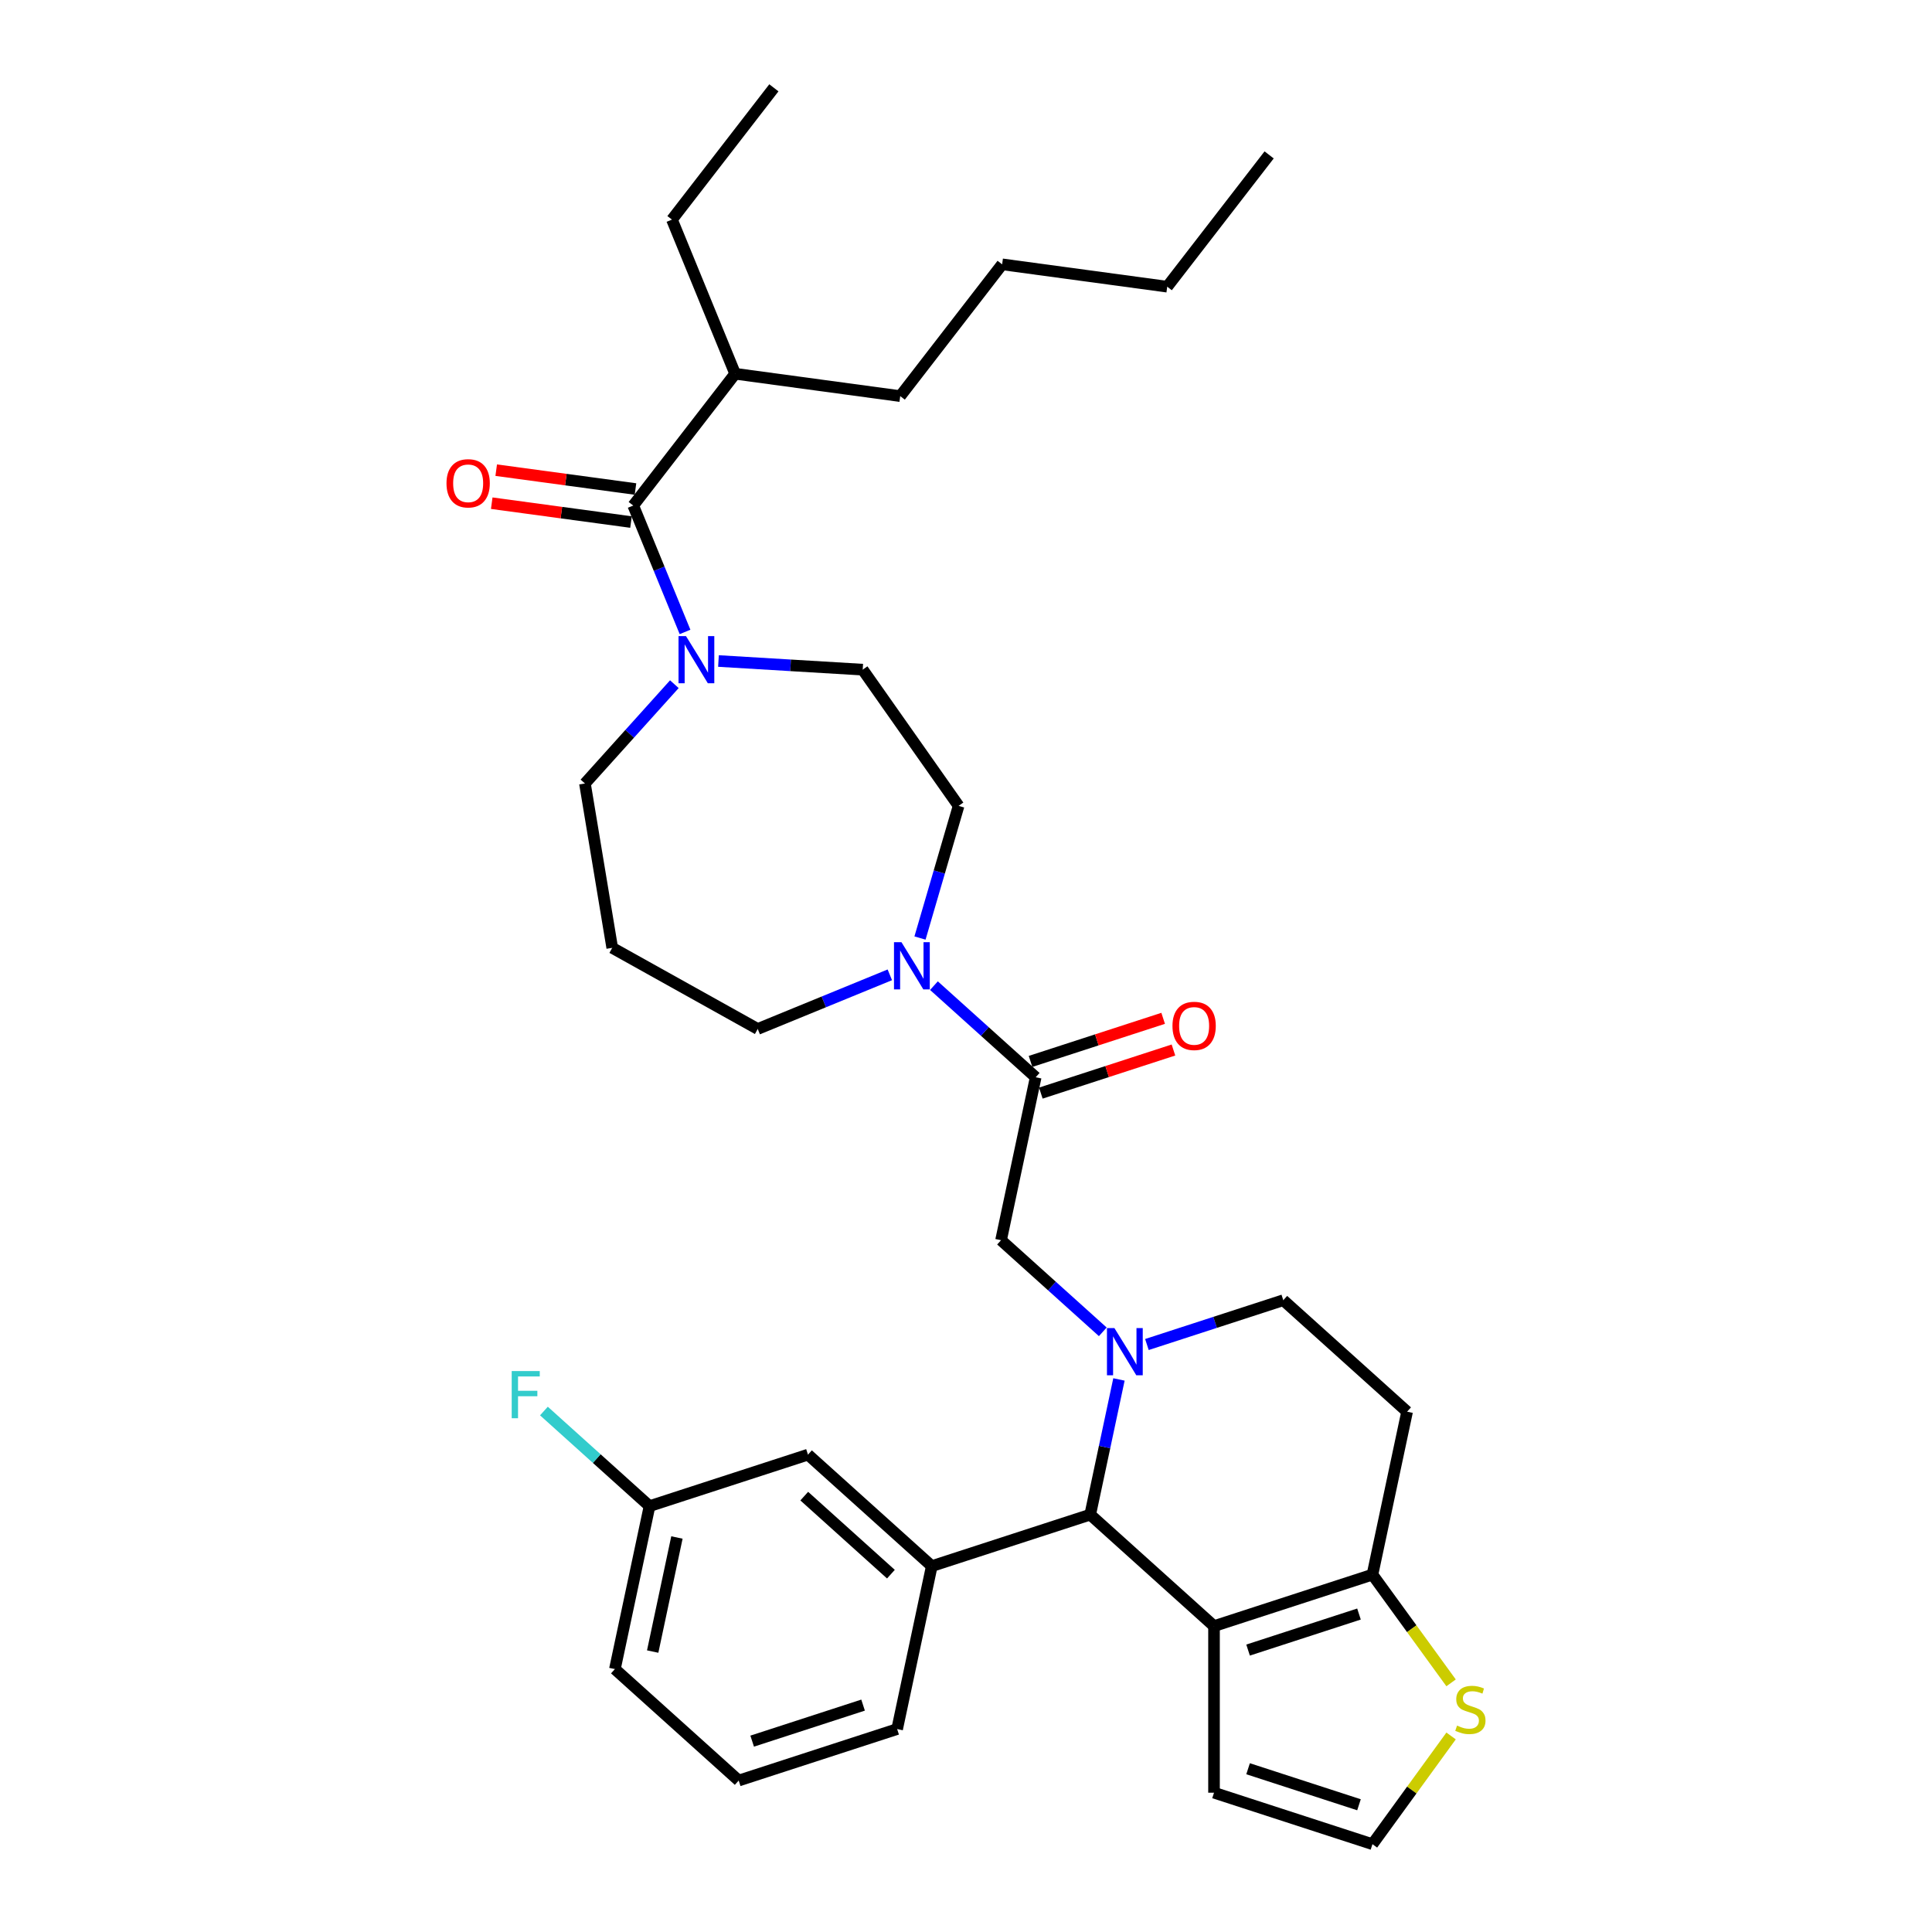 <?xml version='1.0' encoding='iso-8859-1'?>
<svg version='1.1' baseProfile='full'
              xmlns='http://www.w3.org/2000/svg'
                      xmlns:rdkit='http://www.rdkit.org/xml'
                      xmlns:xlink='http://www.w3.org/1999/xlink'
                  xml:space='preserve'
width='1000px' height='1000px' viewBox='0 0 1000 1000'>
<!-- END OF HEADER -->
<rect style='opacity:1.0;fill:#FFFFFF;stroke:none' width='1000' height='1000' x='0' y='0'> </rect>
<path class='bond-0' d='M 380.51,193.454 L 465.958,205.029' style='fill:none;fill-rule:evenodd;stroke:#000000;stroke-width:6px;stroke-linecap:butt;stroke-linejoin:miter;stroke-opacity:1' />
<path class='bond-1' d='M 380.51,193.454 L 347.81,113.667' style='fill:none;fill-rule:evenodd;stroke:#000000;stroke-width:6px;stroke-linecap:butt;stroke-linejoin:miter;stroke-opacity:1' />
<path class='bond-2' d='M 380.51,193.454 L 327.762,261.667' style='fill:none;fill-rule:evenodd;stroke:#000000;stroke-width:6px;stroke-linecap:butt;stroke-linejoin:miter;stroke-opacity:1' />
<path class='bond-3' d='M 349.046,354.134 L 325.905,379.834' style='fill:none;fill-rule:evenodd;stroke:#0000FF;stroke-width:6px;stroke-linecap:butt;stroke-linejoin:miter;stroke-opacity:1' />
<path class='bond-3' d='M 325.905,379.834 L 302.764,405.534' style='fill:none;fill-rule:evenodd;stroke:#000000;stroke-width:6px;stroke-linecap:butt;stroke-linejoin:miter;stroke-opacity:1' />
<path class='bond-4' d='M 354.575,327.089 L 341.168,294.378' style='fill:none;fill-rule:evenodd;stroke:#0000FF;stroke-width:6px;stroke-linecap:butt;stroke-linejoin:miter;stroke-opacity:1' />
<path class='bond-4' d='M 341.168,294.378 L 327.762,261.667' style='fill:none;fill-rule:evenodd;stroke:#000000;stroke-width:6px;stroke-linecap:butt;stroke-linejoin:miter;stroke-opacity:1' />
<path class='bond-5' d='M 371.879,342.138 L 409.207,344.375' style='fill:none;fill-rule:evenodd;stroke:#0000FF;stroke-width:6px;stroke-linecap:butt;stroke-linejoin:miter;stroke-opacity:1' />
<path class='bond-5' d='M 409.207,344.375 L 446.536,346.611' style='fill:none;fill-rule:evenodd;stroke:#000000;stroke-width:6px;stroke-linecap:butt;stroke-linejoin:miter;stroke-opacity:1' />
<path class='bond-6' d='M 328.92,253.122 L 292.879,248.24' style='fill:none;fill-rule:evenodd;stroke:#000000;stroke-width:6px;stroke-linecap:butt;stroke-linejoin:miter;stroke-opacity:1' />
<path class='bond-6' d='M 292.879,248.24 L 256.837,243.358' style='fill:none;fill-rule:evenodd;stroke:#FF0000;stroke-width:6px;stroke-linecap:butt;stroke-linejoin:miter;stroke-opacity:1' />
<path class='bond-6' d='M 326.605,270.212 L 290.564,265.33' style='fill:none;fill-rule:evenodd;stroke:#000000;stroke-width:6px;stroke-linecap:butt;stroke-linejoin:miter;stroke-opacity:1' />
<path class='bond-6' d='M 290.564,265.33 L 254.522,260.448' style='fill:none;fill-rule:evenodd;stroke:#FF0000;stroke-width:6px;stroke-linecap:butt;stroke-linejoin:miter;stroke-opacity:1' />
<path class='bond-7' d='M 465.958,205.029 L 518.706,136.817' style='fill:none;fill-rule:evenodd;stroke:#000000;stroke-width:6px;stroke-linecap:butt;stroke-linejoin:miter;stroke-opacity:1' />
<path class='bond-8' d='M 347.81,113.667 L 400.558,45.455' style='fill:none;fill-rule:evenodd;stroke:#000000;stroke-width:6px;stroke-linecap:butt;stroke-linejoin:miter;stroke-opacity:1' />
<path class='bond-9' d='M 564.294,783.973 L 628.374,841.671' style='fill:none;fill-rule:evenodd;stroke:#000000;stroke-width:6px;stroke-linecap:butt;stroke-linejoin:miter;stroke-opacity:1' />
<path class='bond-10' d='M 564.294,783.973 L 571.731,748.984' style='fill:none;fill-rule:evenodd;stroke:#000000;stroke-width:6px;stroke-linecap:butt;stroke-linejoin:miter;stroke-opacity:1' />
<path class='bond-10' d='M 571.731,748.984 L 579.168,713.995' style='fill:none;fill-rule:evenodd;stroke:#0000FF;stroke-width:6px;stroke-linecap:butt;stroke-linejoin:miter;stroke-opacity:1' />
<path class='bond-11' d='M 564.294,783.973 L 482.286,810.619' style='fill:none;fill-rule:evenodd;stroke:#000000;stroke-width:6px;stroke-linecap:butt;stroke-linejoin:miter;stroke-opacity:1' />
<path class='bond-12' d='M 593.639,695.92 L 628.934,684.452' style='fill:none;fill-rule:evenodd;stroke:#0000FF;stroke-width:6px;stroke-linecap:butt;stroke-linejoin:miter;stroke-opacity:1' />
<path class='bond-12' d='M 628.934,684.452 L 664.23,672.984' style='fill:none;fill-rule:evenodd;stroke:#000000;stroke-width:6px;stroke-linecap:butt;stroke-linejoin:miter;stroke-opacity:1' />
<path class='bond-13' d='M 570.805,689.35 L 544.474,665.641' style='fill:none;fill-rule:evenodd;stroke:#0000FF;stroke-width:6px;stroke-linecap:butt;stroke-linejoin:miter;stroke-opacity:1' />
<path class='bond-13' d='M 544.474,665.641 L 518.142,641.932' style='fill:none;fill-rule:evenodd;stroke:#000000;stroke-width:6px;stroke-linecap:butt;stroke-linejoin:miter;stroke-opacity:1' />
<path class='bond-14' d='M 664.23,672.984 L 728.31,730.681' style='fill:none;fill-rule:evenodd;stroke:#000000;stroke-width:6px;stroke-linecap:butt;stroke-linejoin:miter;stroke-opacity:1' />
<path class='bond-15' d='M 728.31,730.681 L 710.382,815.025' style='fill:none;fill-rule:evenodd;stroke:#000000;stroke-width:6px;stroke-linecap:butt;stroke-linejoin:miter;stroke-opacity:1' />
<path class='bond-16' d='M 628.374,841.671 L 710.382,815.025' style='fill:none;fill-rule:evenodd;stroke:#000000;stroke-width:6px;stroke-linecap:butt;stroke-linejoin:miter;stroke-opacity:1' />
<path class='bond-16' d='M 646.004,854.076 L 703.41,835.424' style='fill:none;fill-rule:evenodd;stroke:#000000;stroke-width:6px;stroke-linecap:butt;stroke-linejoin:miter;stroke-opacity:1' />
<path class='bond-17' d='M 628.374,841.671 L 628.374,927.899' style='fill:none;fill-rule:evenodd;stroke:#000000;stroke-width:6px;stroke-linecap:butt;stroke-linejoin:miter;stroke-opacity:1' />
<path class='bond-18' d='M 710.382,815.025 L 730.731,843.034' style='fill:none;fill-rule:evenodd;stroke:#000000;stroke-width:6px;stroke-linecap:butt;stroke-linejoin:miter;stroke-opacity:1' />
<path class='bond-18' d='M 730.731,843.034 L 751.08,871.042' style='fill:none;fill-rule:evenodd;stroke:#CCCC00;stroke-width:6px;stroke-linecap:butt;stroke-linejoin:miter;stroke-opacity:1' />
<path class='bond-19' d='M 751.08,898.529 L 730.731,926.537' style='fill:none;fill-rule:evenodd;stroke:#CCCC00;stroke-width:6px;stroke-linecap:butt;stroke-linejoin:miter;stroke-opacity:1' />
<path class='bond-19' d='M 730.731,926.537 L 710.382,954.545' style='fill:none;fill-rule:evenodd;stroke:#000000;stroke-width:6px;stroke-linecap:butt;stroke-linejoin:miter;stroke-opacity:1' />
<path class='bond-20' d='M 710.382,954.545 L 628.374,927.899' style='fill:none;fill-rule:evenodd;stroke:#000000;stroke-width:6px;stroke-linecap:butt;stroke-linejoin:miter;stroke-opacity:1' />
<path class='bond-20' d='M 703.41,934.147 L 646.004,915.495' style='fill:none;fill-rule:evenodd;stroke:#000000;stroke-width:6px;stroke-linecap:butt;stroke-linejoin:miter;stroke-opacity:1' />
<path class='bond-21' d='M 316.89,490.598 L 392.202,532.59' style='fill:none;fill-rule:evenodd;stroke:#000000;stroke-width:6px;stroke-linecap:butt;stroke-linejoin:miter;stroke-opacity:1' />
<path class='bond-22' d='M 316.89,490.598 L 302.764,405.534' style='fill:none;fill-rule:evenodd;stroke:#000000;stroke-width:6px;stroke-linecap:butt;stroke-linejoin:miter;stroke-opacity:1' />
<path class='bond-23' d='M 518.142,641.932 L 536.07,557.588' style='fill:none;fill-rule:evenodd;stroke:#000000;stroke-width:6px;stroke-linecap:butt;stroke-linejoin:miter;stroke-opacity:1' />
<path class='bond-24' d='M 536.07,557.588 L 509.738,533.879' style='fill:none;fill-rule:evenodd;stroke:#000000;stroke-width:6px;stroke-linecap:butt;stroke-linejoin:miter;stroke-opacity:1' />
<path class='bond-24' d='M 509.738,533.879 L 483.406,510.169' style='fill:none;fill-rule:evenodd;stroke:#0000FF;stroke-width:6px;stroke-linecap:butt;stroke-linejoin:miter;stroke-opacity:1' />
<path class='bond-25' d='M 538.734,565.789 L 573.056,554.637' style='fill:none;fill-rule:evenodd;stroke:#000000;stroke-width:6px;stroke-linecap:butt;stroke-linejoin:miter;stroke-opacity:1' />
<path class='bond-25' d='M 573.056,554.637 L 607.377,543.485' style='fill:none;fill-rule:evenodd;stroke:#FF0000;stroke-width:6px;stroke-linecap:butt;stroke-linejoin:miter;stroke-opacity:1' />
<path class='bond-25' d='M 533.405,549.387 L 567.726,538.235' style='fill:none;fill-rule:evenodd;stroke:#000000;stroke-width:6px;stroke-linecap:butt;stroke-linejoin:miter;stroke-opacity:1' />
<path class='bond-25' d='M 567.726,538.235 L 602.048,527.084' style='fill:none;fill-rule:evenodd;stroke:#FF0000;stroke-width:6px;stroke-linecap:butt;stroke-linejoin:miter;stroke-opacity:1' />
<path class='bond-26' d='M 460.573,504.569 L 426.388,518.579' style='fill:none;fill-rule:evenodd;stroke:#0000FF;stroke-width:6px;stroke-linecap:butt;stroke-linejoin:miter;stroke-opacity:1' />
<path class='bond-26' d='M 426.388,518.579 L 392.202,532.59' style='fill:none;fill-rule:evenodd;stroke:#000000;stroke-width:6px;stroke-linecap:butt;stroke-linejoin:miter;stroke-opacity:1' />
<path class='bond-27' d='M 476.187,485.524 L 486.179,451.323' style='fill:none;fill-rule:evenodd;stroke:#0000FF;stroke-width:6px;stroke-linecap:butt;stroke-linejoin:miter;stroke-opacity:1' />
<path class='bond-27' d='M 486.179,451.323 L 496.17,417.122' style='fill:none;fill-rule:evenodd;stroke:#000000;stroke-width:6px;stroke-linecap:butt;stroke-linejoin:miter;stroke-opacity:1' />
<path class='bond-28' d='M 482.286,810.619 L 418.206,752.921' style='fill:none;fill-rule:evenodd;stroke:#000000;stroke-width:6px;stroke-linecap:butt;stroke-linejoin:miter;stroke-opacity:1' />
<path class='bond-28' d='M 461.135,814.781 L 416.279,774.392' style='fill:none;fill-rule:evenodd;stroke:#000000;stroke-width:6px;stroke-linecap:butt;stroke-linejoin:miter;stroke-opacity:1' />
<path class='bond-29' d='M 482.286,810.619 L 464.358,894.963' style='fill:none;fill-rule:evenodd;stroke:#000000;stroke-width:6px;stroke-linecap:butt;stroke-linejoin:miter;stroke-opacity:1' />
<path class='bond-30' d='M 418.206,752.921 L 336.198,779.567' style='fill:none;fill-rule:evenodd;stroke:#000000;stroke-width:6px;stroke-linecap:butt;stroke-linejoin:miter;stroke-opacity:1' />
<path class='bond-31' d='M 336.198,779.567 L 308.866,754.958' style='fill:none;fill-rule:evenodd;stroke:#000000;stroke-width:6px;stroke-linecap:butt;stroke-linejoin:miter;stroke-opacity:1' />
<path class='bond-31' d='M 308.866,754.958 L 281.534,730.348' style='fill:none;fill-rule:evenodd;stroke:#33CCCC;stroke-width:6px;stroke-linecap:butt;stroke-linejoin:miter;stroke-opacity:1' />
<path class='bond-32' d='M 336.198,779.567 L 318.271,863.911' style='fill:none;fill-rule:evenodd;stroke:#000000;stroke-width:6px;stroke-linecap:butt;stroke-linejoin:miter;stroke-opacity:1' />
<path class='bond-32' d='M 350.378,795.805 L 337.828,854.845' style='fill:none;fill-rule:evenodd;stroke:#000000;stroke-width:6px;stroke-linecap:butt;stroke-linejoin:miter;stroke-opacity:1' />
<path class='bond-33' d='M 464.358,894.963 L 382.351,921.609' style='fill:none;fill-rule:evenodd;stroke:#000000;stroke-width:6px;stroke-linecap:butt;stroke-linejoin:miter;stroke-opacity:1' />
<path class='bond-33' d='M 446.728,882.559 L 389.323,901.211' style='fill:none;fill-rule:evenodd;stroke:#000000;stroke-width:6px;stroke-linecap:butt;stroke-linejoin:miter;stroke-opacity:1' />
<path class='bond-34' d='M 382.351,921.609 L 318.271,863.911' style='fill:none;fill-rule:evenodd;stroke:#000000;stroke-width:6px;stroke-linecap:butt;stroke-linejoin:miter;stroke-opacity:1' />
<path class='bond-35' d='M 496.17,417.122 L 446.536,346.611' style='fill:none;fill-rule:evenodd;stroke:#000000;stroke-width:6px;stroke-linecap:butt;stroke-linejoin:miter;stroke-opacity:1' />
<path class='bond-36' d='M 518.706,136.817 L 604.154,148.391' style='fill:none;fill-rule:evenodd;stroke:#000000;stroke-width:6px;stroke-linecap:butt;stroke-linejoin:miter;stroke-opacity:1' />
<path class='bond-37' d='M 604.154,148.391 L 656.901,80.179' style='fill:none;fill-rule:evenodd;stroke:#000000;stroke-width:6px;stroke-linecap:butt;stroke-linejoin:miter;stroke-opacity:1' />
<path  class='atom-1' d='M 355.064 329.244
L 363.066 342.179
Q 363.86 343.455, 365.136 345.766
Q 366.412 348.077, 366.481 348.215
L 366.481 329.244
L 369.723 329.244
L 369.723 353.664
L 366.377 353.664
L 357.789 339.523
Q 356.789 337.867, 355.72 335.97
Q 354.685 334.073, 354.375 333.487
L 354.375 353.664
L 351.201 353.664
L 351.201 329.244
L 355.064 329.244
' fill='#0000FF'/>
<path  class='atom-3' d='M 231.105 250.161
Q 231.105 244.298, 234.002 241.021
Q 236.899 237.744, 242.315 237.744
Q 247.73 237.744, 250.627 241.021
Q 253.524 244.298, 253.524 250.161
Q 253.524 256.094, 250.592 259.474
Q 247.661 262.82, 242.315 262.82
Q 236.934 262.82, 234.002 259.474
Q 231.105 256.128, 231.105 250.161
M 242.315 260.06
Q 246.04 260.06, 248.04 257.577
Q 250.075 255.059, 250.075 250.161
Q 250.075 245.367, 248.04 242.953
Q 246.04 240.504, 242.315 240.504
Q 238.589 240.504, 236.555 242.918
Q 234.554 245.333, 234.554 250.161
Q 234.554 255.094, 236.555 257.577
Q 238.589 260.06, 242.315 260.06
' fill='#FF0000'/>
<path  class='atom-7' d='M 576.824 687.42
L 584.826 700.354
Q 585.619 701.63, 586.895 703.941
Q 588.172 706.252, 588.241 706.39
L 588.241 687.42
L 591.483 687.42
L 591.483 711.839
L 588.137 711.839
L 579.549 697.698
Q 578.549 696.042, 577.479 694.145
Q 576.445 692.248, 576.134 691.662
L 576.134 711.839
L 572.961 711.839
L 572.961 687.42
L 576.824 687.42
' fill='#0000FF'/>
<path  class='atom-12' d='M 754.167 893.167
Q 754.443 893.27, 755.581 893.753
Q 756.72 894.236, 757.961 894.546
Q 759.238 894.822, 760.479 894.822
Q 762.79 894.822, 764.135 893.719
Q 765.48 892.58, 765.48 890.614
Q 765.48 889.269, 764.791 888.441
Q 764.135 887.614, 763.101 887.165
Q 762.066 886.717, 760.341 886.2
Q 758.168 885.544, 756.858 884.923
Q 755.581 884.303, 754.65 882.992
Q 753.753 881.681, 753.753 879.474
Q 753.753 876.404, 755.823 874.507
Q 757.927 872.61, 762.066 872.61
Q 764.894 872.61, 768.102 873.955
L 767.309 876.611
Q 764.377 875.404, 762.169 875.404
Q 759.789 875.404, 758.479 876.404
Q 757.168 877.37, 757.203 879.06
Q 757.203 880.371, 757.858 881.164
Q 758.548 881.957, 759.513 882.406
Q 760.514 882.854, 762.169 883.371
Q 764.377 884.061, 765.687 884.751
Q 766.998 885.441, 767.929 886.855
Q 768.895 888.235, 768.895 890.614
Q 768.895 893.995, 766.619 895.823
Q 764.377 897.616, 760.617 897.616
Q 758.444 897.616, 756.789 897.133
Q 755.168 896.685, 753.236 895.892
L 754.167 893.167
' fill='#CCCC00'/>
<path  class='atom-18' d='M 466.592 487.68
L 474.594 500.614
Q 475.387 501.89, 476.663 504.201
Q 477.939 506.512, 478.008 506.65
L 478.008 487.68
L 481.251 487.68
L 481.251 512.1
L 477.905 512.1
L 469.317 497.958
Q 468.316 496.303, 467.247 494.406
Q 466.212 492.509, 465.902 491.922
L 465.902 512.1
L 462.729 512.1
L 462.729 487.68
L 466.592 487.68
' fill='#0000FF'/>
<path  class='atom-19' d='M 606.868 531.011
Q 606.868 525.147, 609.765 521.871
Q 612.662 518.594, 618.078 518.594
Q 623.493 518.594, 626.39 521.871
Q 629.287 525.147, 629.287 531.011
Q 629.287 536.943, 626.356 540.323
Q 623.424 543.669, 618.078 543.669
Q 612.697 543.669, 609.765 540.323
Q 606.868 536.978, 606.868 531.011
M 618.078 540.91
Q 621.803 540.91, 623.803 538.426
Q 625.838 535.909, 625.838 531.011
Q 625.838 526.216, 623.803 523.802
Q 621.803 521.353, 618.078 521.353
Q 614.353 521.353, 612.318 523.768
Q 610.317 526.182, 610.317 531.011
Q 610.317 535.943, 612.318 538.426
Q 614.353 540.91, 618.078 540.91
' fill='#FF0000'/>
<path  class='atom-24' d='M 264.858 709.66
L 279.379 709.66
L 279.379 712.453
L 268.135 712.453
L 268.135 719.869
L 278.137 719.869
L 278.137 722.697
L 268.135 722.697
L 268.135 734.079
L 264.858 734.079
L 264.858 709.66
' fill='#33CCCC'/>
</svg>
